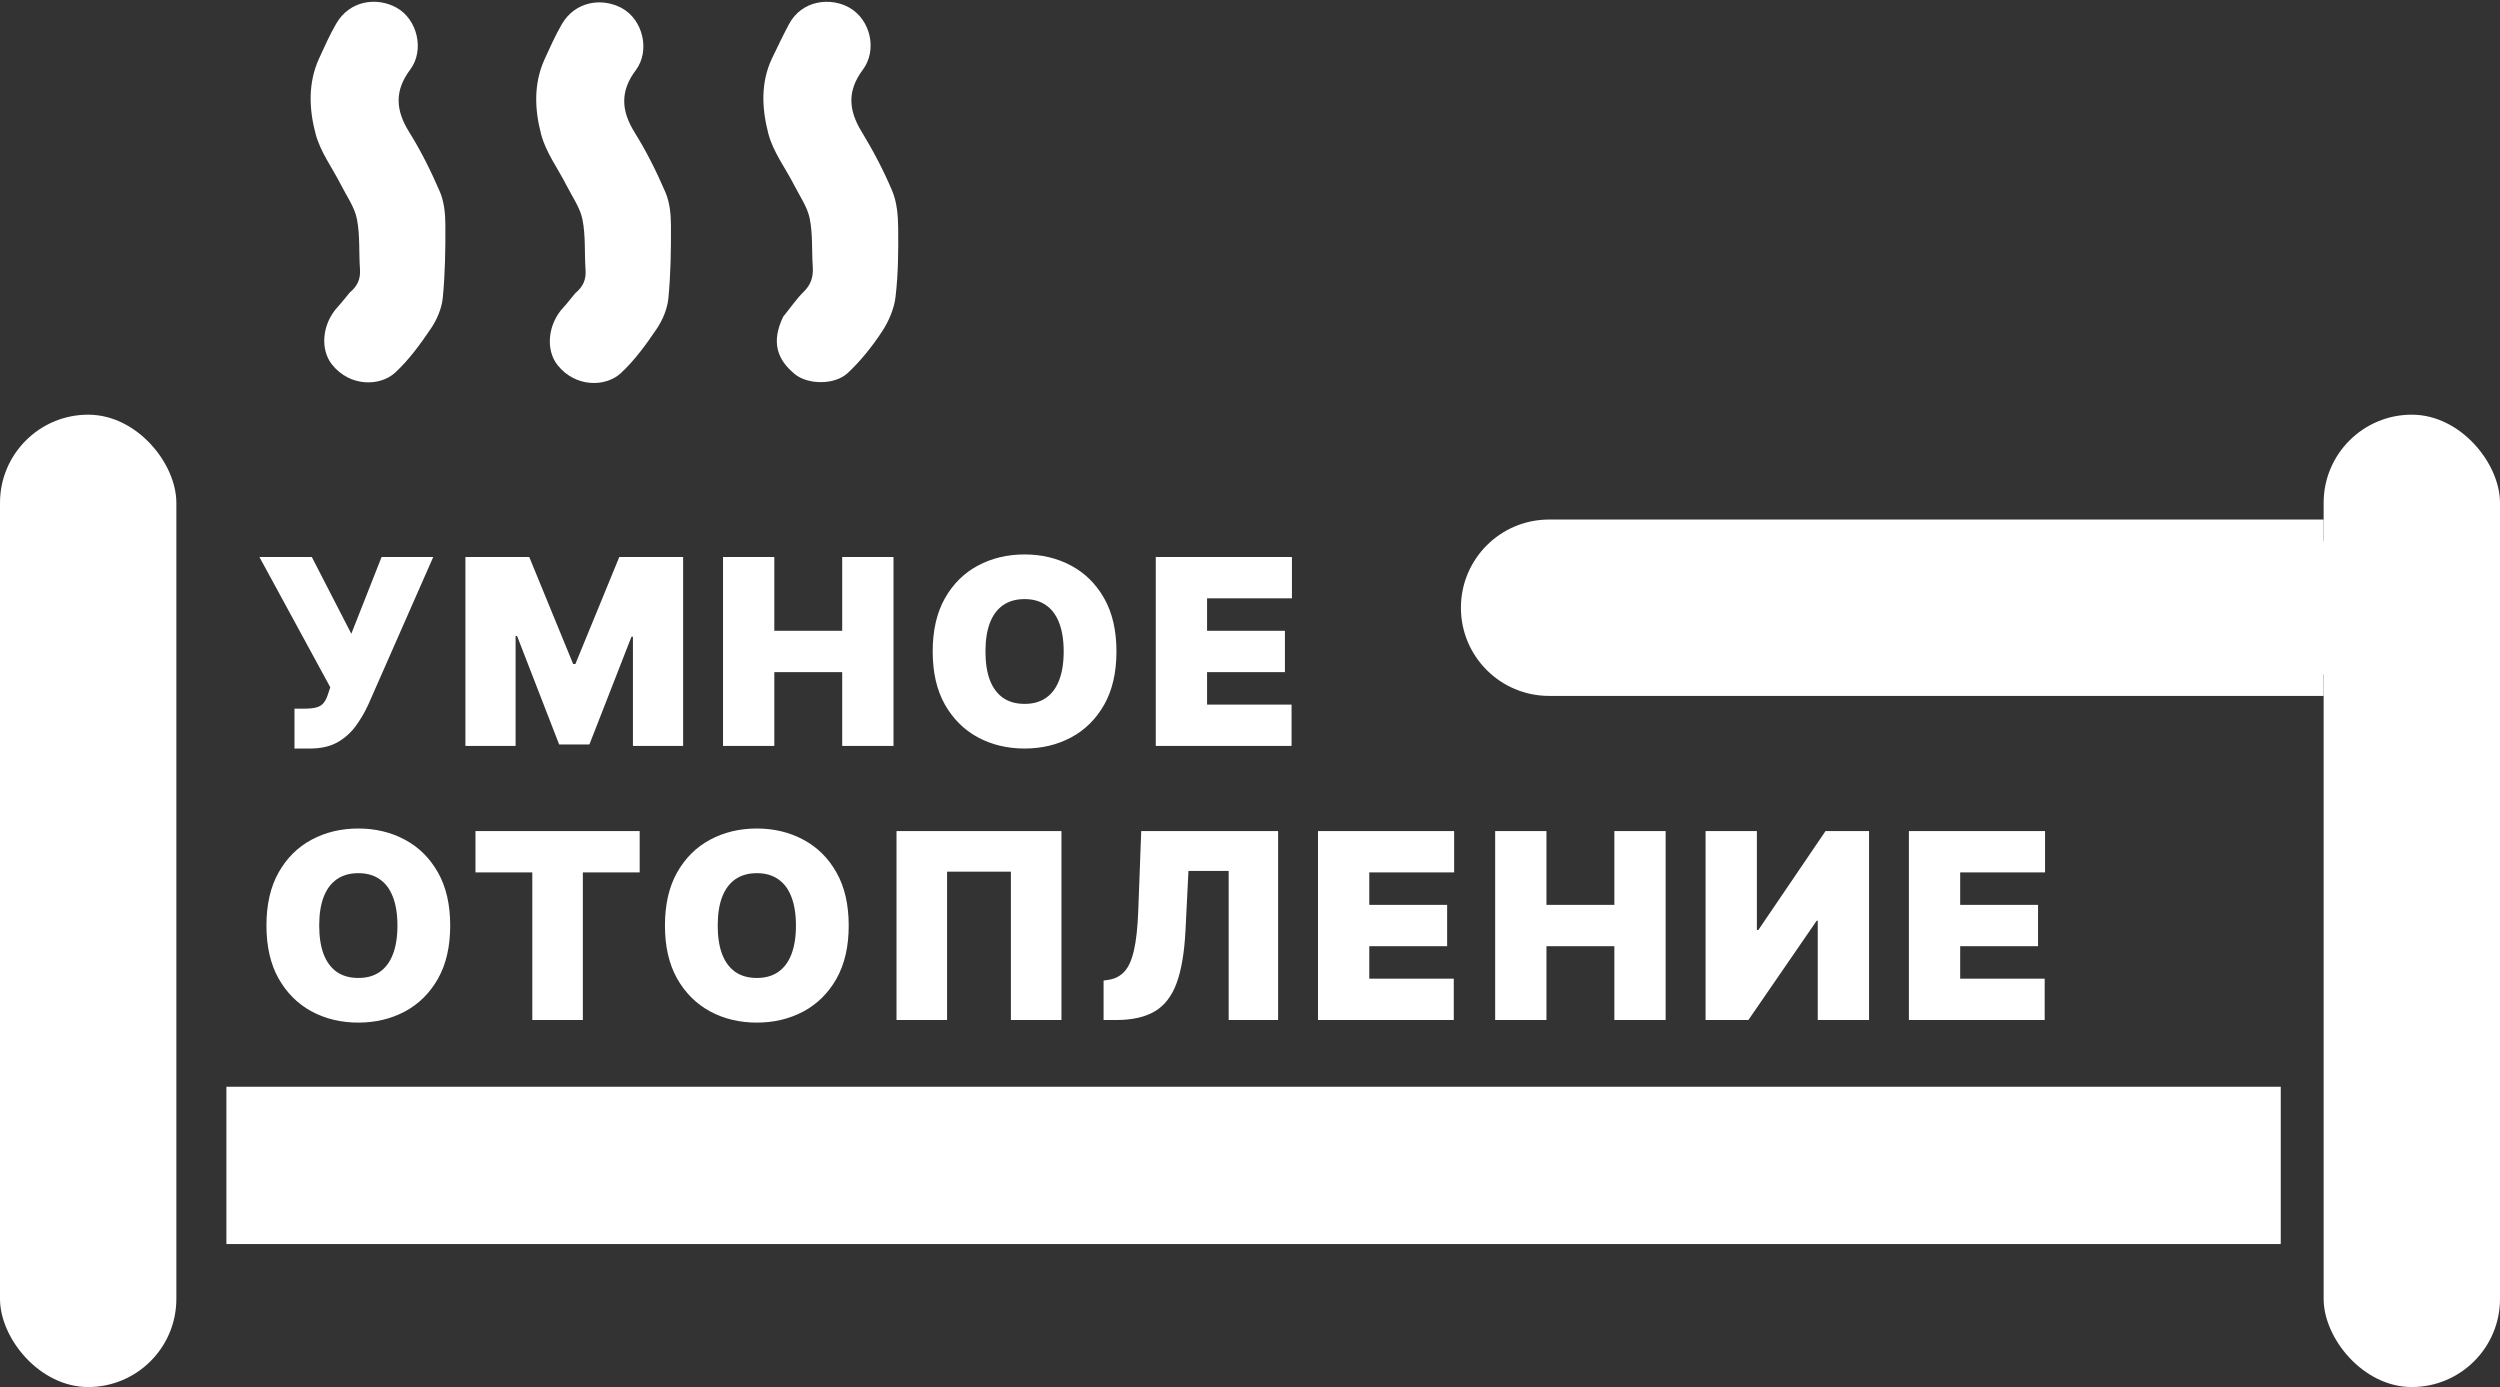 <svg width="1049" height="582" viewBox="0 0 1049 582" fill="none" xmlns="http://www.w3.org/2000/svg">
<rect x="0" y="0" width="1049" height="582" fill="#333333" stroke="none"/>
<path d="M146.752 122.745C150.06 120.04 151.329 116.961 151.047 112.993C150.548 105.948 151.113 98.729 149.758 91.875C148.77 86.877 145.475 82.316 143.095 77.618C139.487 70.493 134.443 63.773 132.441 56.236C129.69 45.882 129.156 34.901 133.869 24.569C136.123 19.626 138.353 14.639 141.063 9.943C146.719 0.14 158.073 -1.327 166.307 3.18C175.163 8.027 178.222 21.071 172.138 29.173C165.433 38.103 165.995 46.27 171.703 55.427C176.651 63.365 180.862 71.843 184.563 80.441C186.361 84.616 186.85 89.61 186.877 94.239C186.938 104.476 186.779 114.76 185.792 124.935C185.362 129.366 183.377 134.054 180.855 137.786C176.41 144.362 171.628 150.96 165.846 156.318C159.512 162.186 146.881 162.412 139.338 152.995C134.239 146.628 135.078 135.88 141.816 128.658C143.48 126.874 144.937 124.898 146.752 122.745Z" fill="white"/>
<path d="M241.406 123C244.714 120.295 245.983 117.217 245.702 113.249C245.203 106.203 245.768 98.985 244.412 92.131C243.424 87.133 240.129 82.572 237.75 77.874C234.141 70.749 229.098 64.029 227.095 56.491C224.344 46.138 223.811 35.157 228.523 24.825C230.777 19.881 233.008 14.895 235.717 10.199C241.374 0.396 252.727 -1.071 260.962 3.436C269.817 8.283 272.876 21.327 266.793 29.429C260.087 38.359 260.649 46.526 266.357 55.683C271.305 63.62 275.516 72.099 279.218 80.697C281.015 84.872 281.504 89.866 281.532 94.495C281.593 104.732 281.434 115.015 280.446 125.191C280.016 129.622 278.032 134.31 275.51 138.041C271.065 144.618 266.282 151.216 260.5 156.573C254.166 162.442 241.535 162.668 233.993 153.251C228.894 146.884 229.733 136.135 236.47 128.914C238.134 127.13 239.591 125.154 241.406 123Z" fill="white"/>
<path d="M328.626 132.879C331.66 129.2 334.11 125.473 337.231 122.438C340.391 119.363 341.323 115.982 341.035 111.812C340.572 105.097 341.077 98.217 339.758 91.692C338.778 86.839 335.638 82.397 333.32 77.843C329.624 70.583 324.394 63.751 322.395 56.066C319.706 45.737 319.043 34.732 323.967 24.427C326.242 19.666 328.534 14.907 331.001 10.245C336.512 -0.167 348.735 -1.202 356.464 3.249C365.363 8.374 368.17 21.074 362.019 29.295C355.459 38.063 356.011 46.177 361.493 55.178C366.361 63.17 370.771 71.537 374.392 80.155C376.337 84.786 376.808 90.285 376.87 95.406C376.987 105.139 376.905 114.95 375.766 124.593C375.169 129.643 372.885 134.888 370.055 139.185C365.959 145.405 361.181 151.38 355.763 156.469C350.183 161.709 338.892 161.384 333.56 157.026C326.172 150.988 323.45 143.646 328.626 132.879Z" fill="white"/>
<path d="M123.567 314.084V297.362H127.438C129.708 297.362 131.502 297.182 132.818 296.82C134.16 296.433 135.192 295.762 135.914 294.808C136.663 293.827 137.295 292.459 137.811 290.705L138.585 288.382L108.858 233.727H130.844L147.411 265.932L160.107 233.727H181.783L154.533 295.659C153.036 298.911 151.255 301.943 149.191 304.755C147.127 307.542 144.559 309.8 141.488 311.529C138.417 313.232 134.611 314.084 130.07 314.084H123.567ZM195.29 233.727H222.076L240.5 278.628H241.429L259.854 233.727H286.639V313H265.583V267.17H264.963L247.313 312.381H234.617L216.966 266.861H216.347V313H195.29V233.727ZM303.379 313V233.727H324.9V264.693H353.389V233.727H374.91V313H353.389V282.034H324.9V313H303.379ZM468.464 273.364C468.464 282.189 466.748 289.634 463.316 295.698C459.884 301.736 455.252 306.317 449.42 309.439C443.588 312.536 437.085 314.084 429.912 314.084C422.686 314.084 416.158 312.523 410.326 309.4C404.52 306.252 399.901 301.659 396.469 295.62C393.062 289.556 391.359 282.137 391.359 273.364C391.359 264.538 393.062 257.107 396.469 251.068C399.901 245.004 404.52 240.424 410.326 237.327C416.158 234.205 422.686 232.643 429.912 232.643C437.085 232.643 443.588 234.205 449.42 237.327C455.252 240.424 459.884 245.004 463.316 251.068C466.748 257.107 468.464 264.538 468.464 273.364ZM446.324 273.364C446.324 268.616 445.691 264.616 444.427 261.364C443.188 258.087 441.343 255.61 438.892 253.933C436.466 252.229 433.473 251.378 429.912 251.378C426.351 251.378 423.344 252.229 420.893 253.933C418.467 255.61 416.622 258.087 415.358 261.364C414.119 264.616 413.5 268.616 413.5 273.364C413.5 278.112 414.119 282.124 415.358 285.402C416.622 288.653 418.467 291.13 420.893 292.833C423.344 294.511 426.351 295.349 429.912 295.349C433.473 295.349 436.466 294.511 438.892 292.833C441.343 291.13 443.188 288.653 444.427 285.402C445.691 282.124 446.324 278.112 446.324 273.364ZM484.962 313V233.727H542.094V251.068H506.483V264.693H539.152V282.034H506.483V295.659H541.939V313H484.962ZM188.905 388.364C188.905 397.189 187.189 404.634 183.757 410.698C180.325 416.736 175.693 421.317 169.861 424.439C164.029 427.536 157.526 429.084 150.352 429.084C143.127 429.084 136.598 427.523 130.766 424.4C124.96 421.252 120.341 416.659 116.909 410.62C113.503 404.556 111.8 397.137 111.8 388.364C111.8 379.538 113.503 372.107 116.909 366.068C120.341 360.004 124.96 355.424 130.766 352.327C136.598 349.205 143.127 347.643 150.352 347.643C157.526 347.643 164.029 349.205 169.861 352.327C175.693 355.424 180.325 360.004 183.757 366.068C187.189 372.107 188.905 379.538 188.905 388.364ZM166.764 388.364C166.764 383.616 166.132 379.616 164.868 376.364C163.629 373.087 161.784 370.61 159.332 368.933C156.907 367.229 153.913 366.378 150.352 366.378C146.791 366.378 143.785 367.229 141.333 368.933C138.908 370.61 137.063 373.087 135.798 376.364C134.56 379.616 133.94 383.616 133.94 388.364C133.94 393.112 134.56 397.124 135.798 400.402C137.063 403.653 138.908 406.13 141.333 407.833C143.785 409.511 146.791 410.349 150.352 410.349C153.913 410.349 156.907 409.511 159.332 407.833C161.784 406.13 163.629 403.653 164.868 400.402C166.132 397.124 166.764 393.112 166.764 388.364ZM199.509 366.068V348.727H268.408V366.068H244.565V428H223.353V366.068H199.509ZM356.118 388.364C356.118 397.189 354.402 404.634 350.97 410.698C347.538 416.736 342.906 421.317 337.074 424.439C331.242 427.536 324.739 429.084 317.565 429.084C310.34 429.084 303.811 427.523 297.979 424.4C292.173 421.252 287.554 416.659 284.122 410.62C280.716 404.556 279.013 397.137 279.013 388.364C279.013 379.538 280.716 372.107 284.122 366.068C287.554 360.004 292.173 355.424 297.979 352.327C303.811 349.205 310.34 347.643 317.565 347.643C324.739 347.643 331.242 349.205 337.074 352.327C342.906 355.424 347.538 360.004 350.97 366.068C354.402 372.107 356.118 379.538 356.118 388.364ZM333.977 388.364C333.977 383.616 333.345 379.616 332.08 376.364C330.842 373.087 328.997 370.61 326.545 368.933C324.12 367.229 321.126 366.378 317.565 366.378C314.004 366.378 310.998 367.229 308.546 368.933C306.121 370.61 304.276 373.087 303.011 376.364C301.772 379.616 301.153 383.616 301.153 388.364C301.153 393.112 301.772 397.124 303.011 400.402C304.276 403.653 306.121 406.13 308.546 407.833C310.998 409.511 314.004 410.349 317.565 410.349C321.126 410.349 324.12 409.511 326.545 407.833C328.997 406.13 330.842 403.653 332.08 400.402C333.345 397.124 333.977 393.112 333.977 388.364ZM445.385 348.727V428H424.173V365.759H397.388V428H376.176V348.727H445.385ZM463.063 428V411.433L465.231 411.124C467.863 410.711 470.043 409.575 471.772 407.717C473.527 405.834 474.869 402.853 475.798 398.776C476.753 394.673 477.359 389.086 477.617 382.016L478.856 348.727H536.297V428H515.55V365.449H498.674L497.435 390.376C496.971 399.615 495.732 406.982 493.719 412.478C491.707 417.975 488.649 421.936 484.546 424.362C480.443 426.787 475.037 428 468.327 428H463.063ZM553.027 428V348.727H610.159V366.068H574.548V379.693H607.218V397.034H574.548V410.659H610.004V428H553.027ZM627.373 428V348.727H648.894V379.693H677.383V348.727H698.904V428H677.383V397.034H648.894V428H627.373ZM715.663 348.727H737.184V390.222H737.803L765.982 348.727H784.252V428H762.731V386.351H762.267L733.623 428H715.663V348.727ZM800.972 428V348.727H858.104V366.068H822.494V379.693H855.163V397.034H822.494V410.659H857.95V428H800.972Z" fill="white"/>
<rect x="975" y="174" width="74" height="408" rx="37" fill="white"/>
<rect y="174" width="74" height="408" rx="37" fill="white"/>
<path d="M650 292C629.565 292 613 275.435 613 255V255C613 234.565 629.565 218 650 218L975 218V292H650Z" fill="white"/>
<path d="M95 522V456L957 456V522H95Z" fill="white"/>
<rect x="965" y="227" width="20" height="56" fill="white"/>
</svg>
